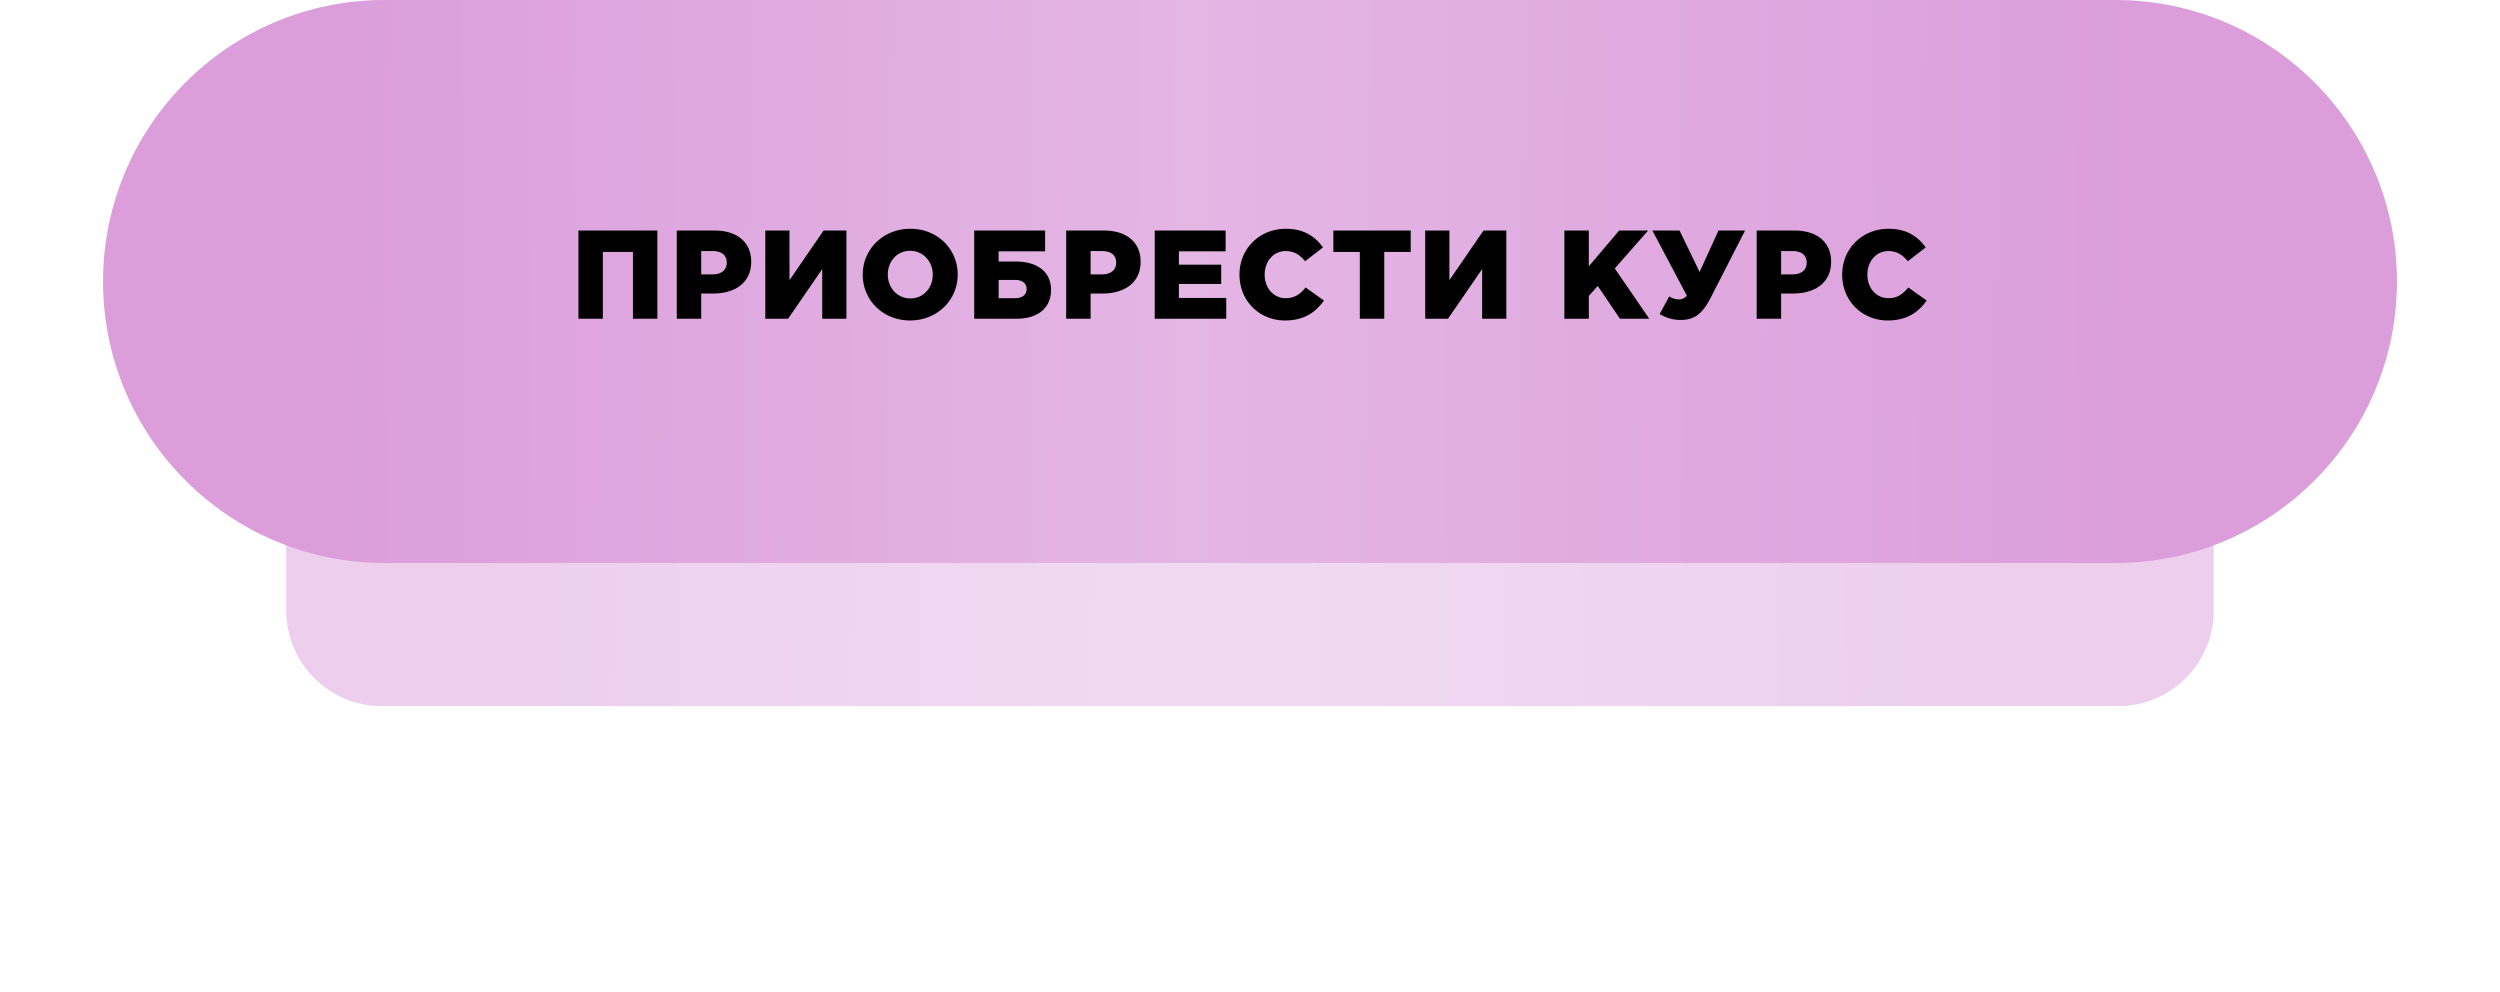 <?xml version="1.0" encoding="UTF-8"?> <svg xmlns="http://www.w3.org/2000/svg" xmlns:v="https://vecta.io/nano" width="1310" height="520" fill="none"> <g opacity=".5" filter="url(#A)"> <path d="M150 257c0-27.614 22.386-50 50-50h910c27.61 0 50 22.386 50 50v63c0 27.614-22.39 50-50 50H200c-27.614 0-50-22.386-50-50v-63z" fill="url(#B)"></path> </g> <path d="M54 147.5C54 66.038 120.038 0 201.5 0h907c81.46 0 147.5 66.038 147.5 147.5h0c0 81.462-66.04 147.5-147.5 147.5h-907C120.038 295 54 228.962 54 147.5h0z" fill="url(#C)"></path> <path d="M303.083 167h12.804v-34.98h15.774V167h12.804v-46.2h-41.382V167zm51.544 0h12.804v-13.2h6.336c11.484 0 19.866-5.742 19.866-16.632 0-10.362-7.524-16.368-19.206-16.368h-19.8V167zm12.804-23.232v-12.21h6.006c4.62 0 7.392 2.112 7.392 6.072 0 3.762-2.772 6.138-7.326 6.138h-6.072zM401.015 167h11.946l17.886-26.004V167h12.672v-46.2h-11.946l-17.886 26.004V120.8h-12.672V167zm75.872.924c14.256 0 24.948-10.758 24.948-24.024 0-13.398-10.56-24.024-24.816-24.024s-24.948 10.758-24.948 24.024c0 13.398 10.56 24.024 24.816 24.024zm.132-11.55c-6.996 0-11.814-5.808-11.814-12.474 0-6.798 4.686-12.474 11.682-12.474 7.062 0 11.88 5.808 11.88 12.474 0 6.798-4.686 12.474-11.748 12.474zM510.485 167h22.374c10.89 0 17.886-5.544 17.886-15.114 0-9.966-7.854-14.85-18.546-14.85h-8.91v-5.346h24.354V120.8h-37.158V167zm12.804-10.758v-9.57h8.646c3.762 0 6.006 1.848 6.006 4.686 0 3.168-2.244 4.884-6.072 4.884h-8.58zM558.678 167h12.804v-13.2h6.336c11.484 0 19.866-5.742 19.866-16.632 0-10.362-7.524-16.368-19.206-16.368h-19.8V167zm12.804-23.232v-12.21h6.006c4.62 0 7.392 2.112 7.392 6.072 0 3.762-2.772 6.138-7.326 6.138h-6.072zM605.066 167h37.488v-10.89h-24.816v-7.326h22.176v-10.098h-22.176v-6.996h24.486V120.8h-37.158V167zm68.244.924c10.23 0 16.104-4.422 20.46-10.428l-9.636-6.864c-2.772 3.366-5.61 5.61-10.428 5.61-6.468 0-11.022-5.412-11.022-12.342 0-6.864 4.554-12.342 11.022-12.342 4.422 0 7.524 2.046 10.164 5.346l9.372-7.26c-4.092-5.676-9.966-9.768-19.404-9.768-13.992 0-24.354 10.56-24.354 24.024 0 13.926 10.626 24.024 23.826 24.024zm39.235-.924h12.804v-34.98h13.86V120.8h-40.524v11.22h13.86V167zm34.264 0h11.946l17.886-26.004V167h12.672v-46.2h-11.946l-17.886 26.004V120.8h-12.672V167zm72.925 0h12.804v-11.946l4.686-5.214L848.84 167h15.378l-18.084-26.334 17.49-19.866h-15.18l-15.906 18.744V120.8h-12.804V167zm61.015.66c7.128 0 11.418-3.366 15.642-11.616l18.018-35.244h-13.926l-9.9 21.714-10.494-21.714h-14.256l18.084 34.122c-1.386 1.584-2.904 1.98-4.026 1.98a9.79 9.79 0 0 1-5.214-1.584l-5.016 9.24c3.102 1.848 6.666 3.102 11.088 3.102zm39.753-.66h12.804v-13.2h6.336c11.484 0 19.866-5.742 19.866-16.632 0-10.362-7.524-16.368-19.206-16.368h-19.8V167zm12.804-23.232v-12.21h6.006c4.62 0 7.392 2.112 7.392 6.072 0 3.762-2.772 6.138-7.326 6.138h-6.072zm55.826 24.156c10.23 0 16.108-4.422 20.458-10.428l-9.634-6.864c-2.772 3.366-5.61 5.61-10.428 5.61-6.468 0-11.022-5.412-11.022-12.342 0-6.864 4.554-12.342 11.022-12.342 4.422 0 7.524 2.046 10.164 5.346l9.368-7.26c-4.09-5.676-9.962-9.768-19.4-9.768-13.992 0-24.354 10.56-24.354 24.024 0 13.926 10.626 24.024 23.826 24.024z" fill="#000"></path> <defs> <filter id="A" x="0" y="57" width="1310" height="463" filterUnits="userSpaceOnUse" color-interpolation-filters="sRGB"> <feFlood flood-opacity="0"></feFlood> <feBlend in="SourceGraphic"></feBlend> <feGaussianBlur stdDeviation="75"></feGaussianBlur> </filter> <linearGradient id="B" x1="157.214" y1="284.833" x2="1045.19" y2="296.326" gradientUnits="userSpaceOnUse"> <stop offset=".107" stop-color="#db9edb"></stop> <stop offset=".531" stop-color="#e4b6e4"></stop> <stop offset="1" stop-color="#db9edb"></stop> </linearGradient> <linearGradient id="C" x1="62.586" y1="140.863" x2="1119.47" y2="149.858" gradientUnits="userSpaceOnUse"> <stop offset=".107" stop-color="#db9edb"></stop> <stop offset=".531" stop-color="#e4b6e4"></stop> <stop offset="1" stop-color="#db9edb"></stop> </linearGradient> </defs> </svg> 